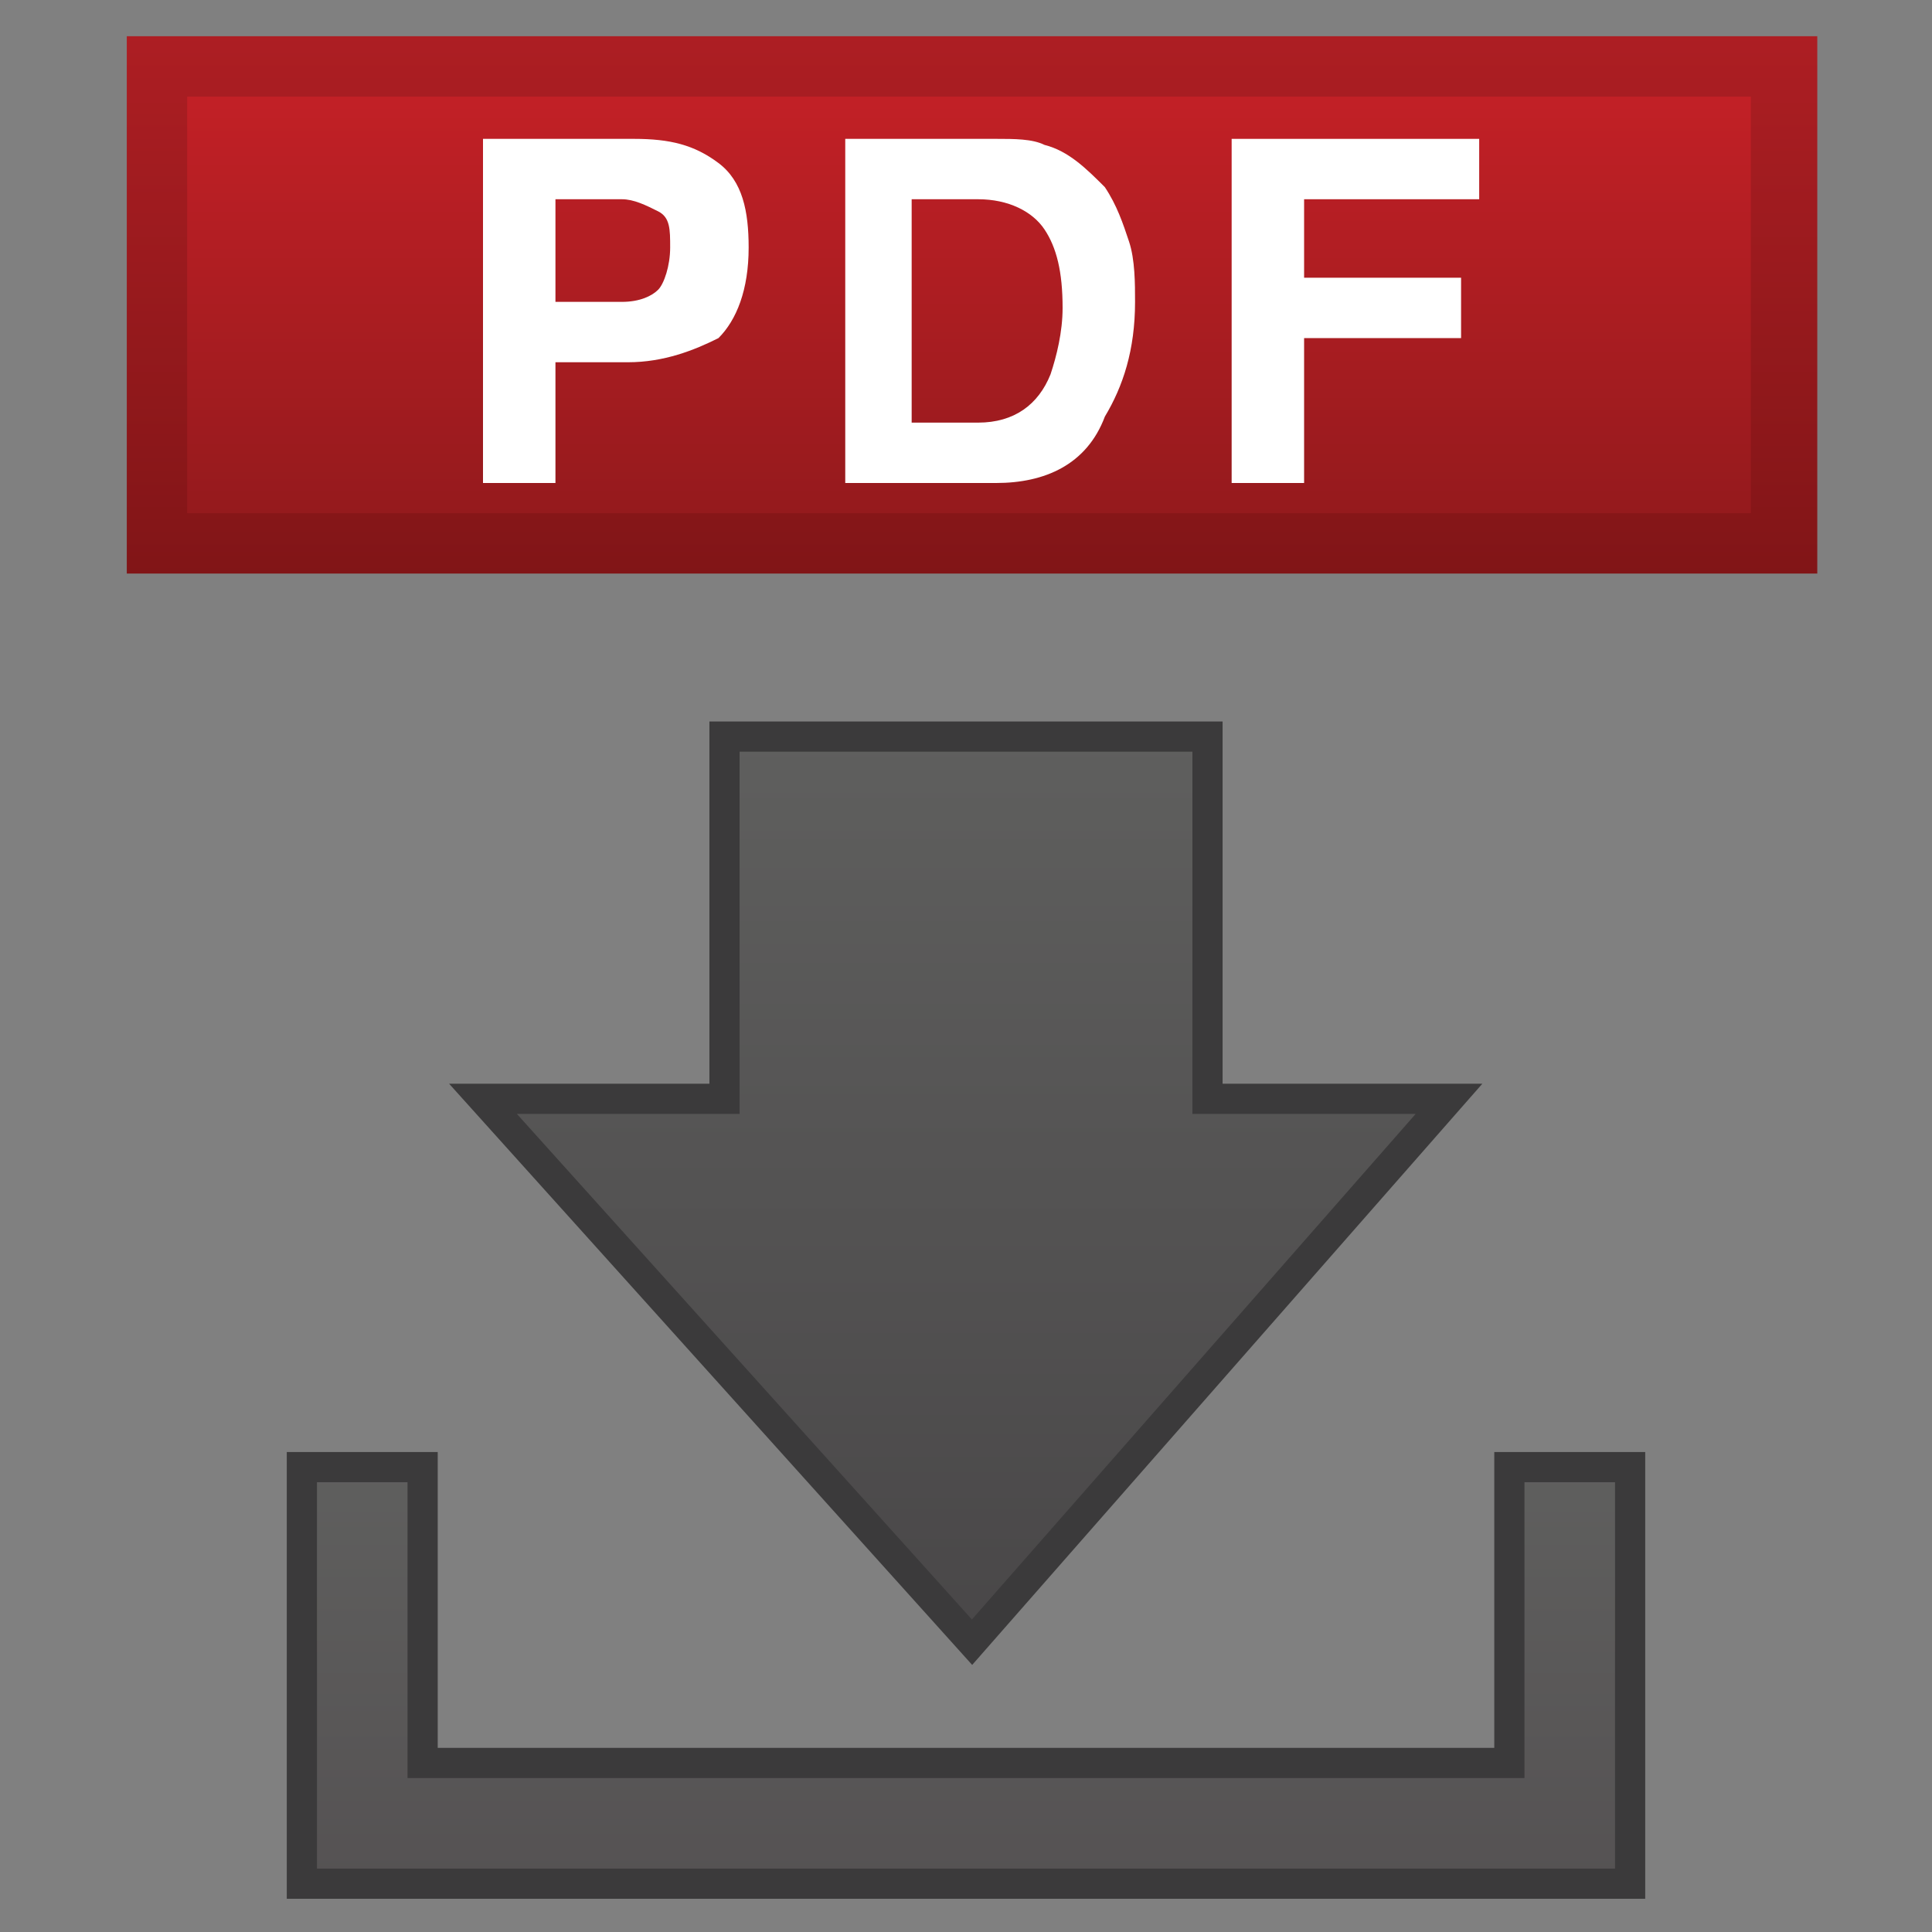 <?xml version="1.0" encoding="utf-8"?>
<!-- Generator: Adobe Illustrator 21.1.0, SVG Export Plug-In . SVG Version: 6.00 Build 0)  -->
<svg version="1.1" xmlns="http://www.w3.org/2000/svg" xmlns:xlink="http://www.w3.org/1999/xlink" x="0px" y="0px"
	 viewBox="0 0 32 32" style="enable-background:new 0 0 32 32;" xml:space="preserve">
<rect x="0" y="0" width="32" height="32" fill="#808080" stroke="none"/>
<style type="text/css">
	.st0{fill:url(#SVGID_1_);}
	.st1{fill:url(#SVGID_2_);}
	.st2{fill:#FFFFFF;}
	.st3{fill:none;}
	.st4{display:none;fill:#FFFFFF;}
	.st5{font-family:'Helvetica-Bold';}
	.st6{font-size:8px;}
	.st7{fill:url(#SVGID_3_);stroke:#3B3A3B;stroke-width:0.5;stroke-miterlimit:10;}
	.st8{fill:url(#SVGID_4_);stroke:#3B3A3B;stroke-width:0.5;stroke-miterlimit:10;}
	.st9{fill:url(#SVGID_5_);}
	.st10{fill:url(#SVGID_6_);}
	.st11{fill:url(#SVGID_7_);stroke:#3B3A3B;stroke-width:0.5;stroke-miterlimit:10;}
	.st12{fill:url(#SVGID_8_);stroke:#3B3A3B;stroke-width:0.5;stroke-miterlimit:10;}
	.st13{fill:url(#SVGID_9_);}
	.st14{fill:url(#SVGID_10_);}
	.st15{fill:url(#SVGID_11_);stroke:#3B3A3B;stroke-width:0.5;stroke-miterlimit:10;}
	.st16{fill:url(#SVGID_12_);stroke:#3B3A3B;stroke-width:0.5;stroke-miterlimit:10;}
	.st17{fill:url(#SVGID_13_);stroke:#3B3A3B;stroke-width:0.5;stroke-miterlimit:10;}
</style>
<g id="PDF">
	<linearGradient id="SVGID_1_" gradientUnits="userSpaceOnUse" x1="16.09" y1="9.516" x2="16.09" y2="0.579">
		<stop  offset="0" style="stop-color:#811517"/>
		<stop  offset="1" style="stop-color:#AD1E23"/>
	</linearGradient>
	<rect x="2.1" y="0.6" class="st0" width="28" height="8.9"/>
	<linearGradient id="SVGID_2_" gradientUnits="userSpaceOnUse" x1="16.09" y1="8.516" x2="16.09" y2="1.579">
		<stop  offset="0" style="stop-color:#951A1D"/>
		<stop  offset="1" style="stop-color:#C22026"/>
	</linearGradient>
	<rect x="3.1" y="1.6" class="st1" width="25.9" height="6.9"/>
	<g>
		<path class="st2" d="M11.9,5.6C11.5,5.8,11,6,10.4,6H9.2V8H8V2.3h2.5c0.6,0,1,0.1,1.4,0.4s0.5,0.8,0.5,1.4
			C12.4,4.8,12.2,5.3,11.9,5.6z M10.9,3.5c-0.2-0.1-0.4-0.2-0.6-0.2H9.2V5h1.1c0.3,0,0.5-0.1,0.6-0.2s0.2-0.4,0.2-0.7
			S11.1,3.6,10.9,3.5z"/>
		<path class="st2" d="M17.3,2.4c0.4,0.1,0.7,0.4,1,0.7c0.2,0.3,0.3,0.6,0.4,0.9c0.1,0.3,0.1,0.7,0.1,1c0,0.8-0.2,1.4-0.5,1.9
			C18,7.7,17.3,8,16.5,8H14V2.3h2.5C16.8,2.3,17.1,2.3,17.3,2.4z M15.1,3.3V7h1.1c0.6,0,1-0.3,1.2-0.8c0.1-0.3,0.2-0.7,0.2-1.1
			c0-0.6-0.1-1-0.3-1.3c-0.2-0.3-0.6-0.5-1.1-0.5H15.1z"/>
		<path class="st2" d="M20.4,2.3h4.1v1h-2.9v1.3h2.6v1h-2.6V8h-1.2V2.3z"/>
	</g>
	<rect x="2.1" y="1.2" class="st3" width="27.9" height="8.6"/>
	<g id="download_1_">
		<linearGradient id="SVGID_3_" gradientUnits="userSpaceOnUse" x1="16.01" y1="27.192" x2="16.01" y2="12.192">
			<stop  offset="0" style="stop-color:#494748"/>
			<stop  offset="1" style="stop-color:#5F5F5E"/>
		</linearGradient>
		<polygon class="st7" points="12,12.2 20,12.2 20,18.2 24,18.2 16.1,27.2 8,18.2 12,18.2 		"/>
		<linearGradient id="SVGID_4_" gradientUnits="userSpaceOnUse" x1="16" y1="31.172" x2="16" y2="24.255">
			<stop  offset="0" style="stop-color:#555253"/>
			<stop  offset="1" style="stop-color:#5F5F5E"/>
		</linearGradient>
		<polygon class="st8" points="5,24.3 7,24.3 7,29.2 25,29.2 25,24.3 27,24.3 27,31.2 5,31.2 		"/>
	</g>
</g>
</svg>
